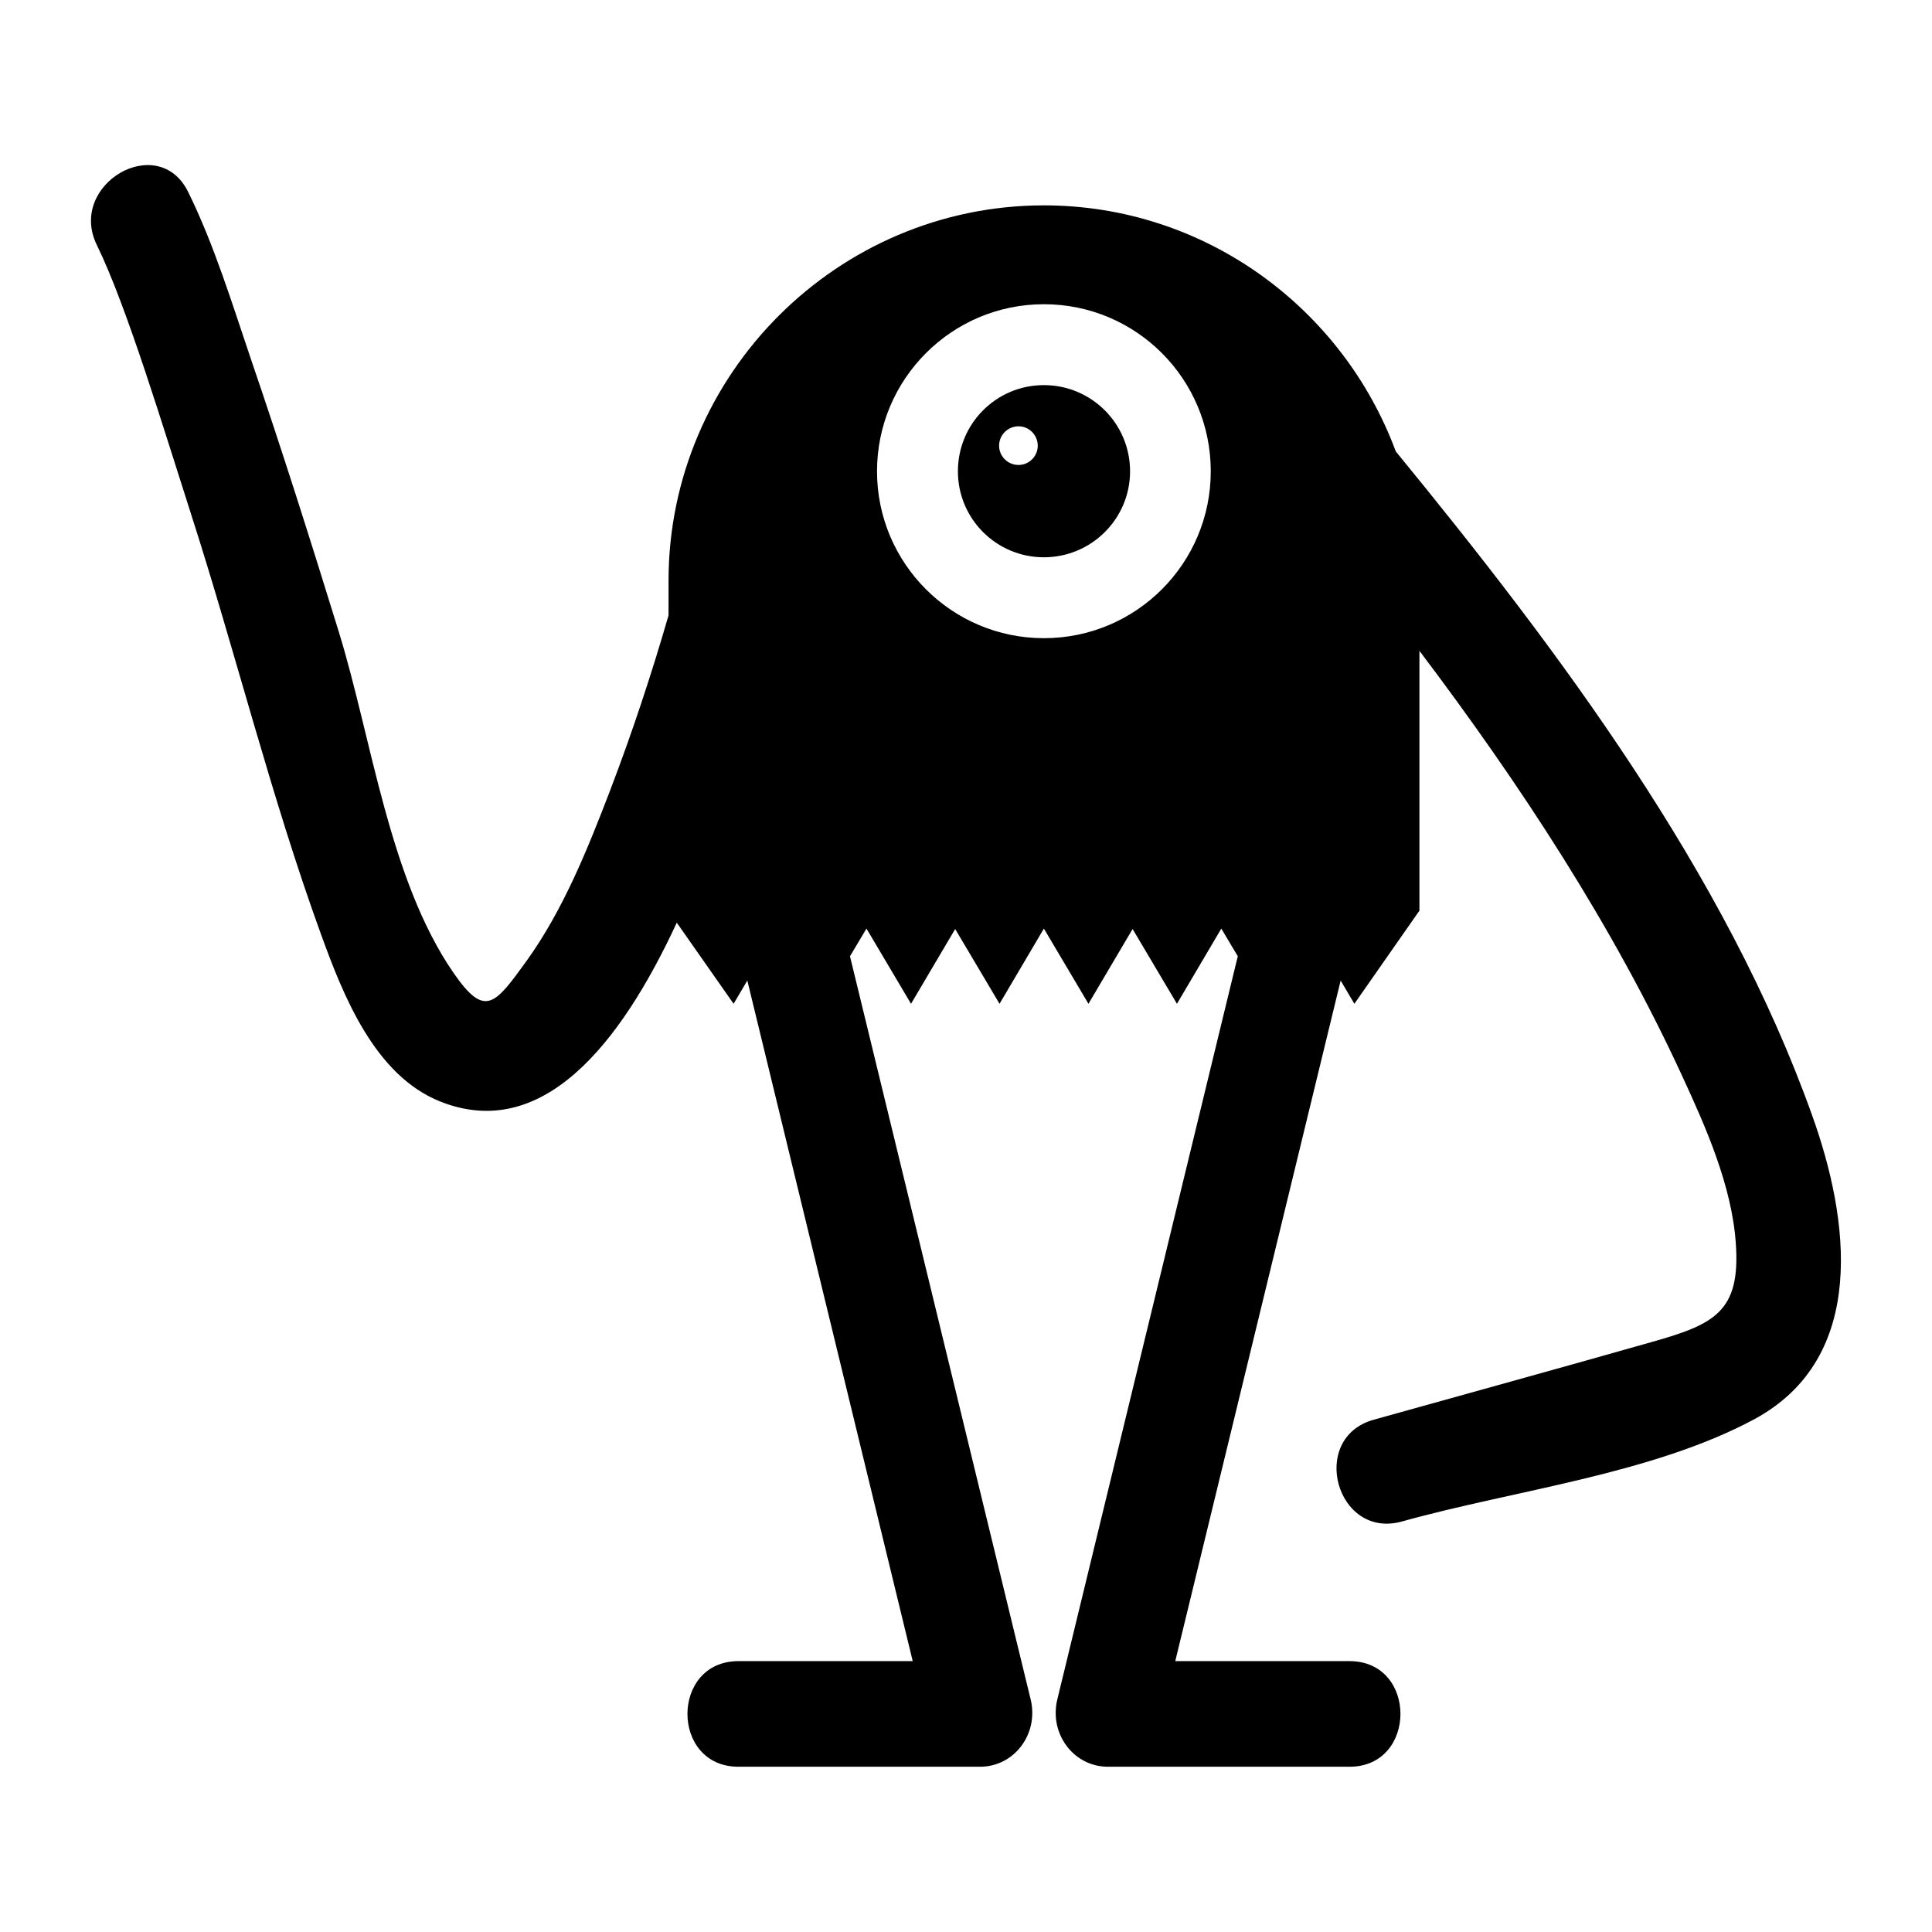 <?xml version="1.0" encoding="UTF-8"?>
<!-- Uploaded to: ICON Repo, www.iconrepo.com, Generator: ICON Repo Mixer Tools -->
<svg fill="#000000" width="800px" height="800px" version="1.1" viewBox="144 144 512 512" xmlns="http://www.w3.org/2000/svg">
 <g>
  <path d="m513.9 263.64c-14.051-37.953-50.547-65.215-93.258-65.215-54.691 0-99.473 44.781-99.473 99.473v9.18c-4.535 15.676-9.684 31.234-15.508 46.461-5.879 15.34-12.371 31.516-22 44.949-8.508 11.754-11.082 15.508-19.535 3.246-17.016-24.742-21.609-61.969-30.34-90.293-7.445-24.125-15.059-48.199-23.23-72.102-5.039-14.836-9.742-30.34-16.68-44.445-7.949-16.18-32.133-2.016-24.184 14.105 7.949 16.234 17.801 49.039 24.91 71.148 11.867 36.891 21.215 74.957 34.426 111.34 5.879 16.234 14.219 37.508 31.684 44.445 26.812 10.637 47.527-14.777 62.641-47.414l15.059 21.496 3.637-6.156c14.609 60.121 29.223 120.24 43.832 180.36h-46.184c-18.023 0-18.023 27.988 0 27.988h63.984c8.062 0 13.883-6.719 13.883-14.219 0-1.176-0.113-2.297-0.391-3.469-15.953-65.719-31.965-131.38-47.918-197.1l4.367-7.332 11.812 19.93 11.699-19.816 11.754 19.816 11.754-19.93 11.812 19.93 11.699-19.816 11.754 19.816 11.754-19.93 4.367 7.332c-15.953 65.719-31.906 131.38-47.863 197.1-0.281 1.176-0.391 2.297-0.391 3.469 0 7.5 5.82 14.219 13.883 14.219h63.984c17.969 0 18.023-27.988 0-27.988h-46.184c14.609-60.121 29.223-120.24 43.832-180.36l3.637 6.156 17.242-24.688v-68.848c26.703 35.324 51.332 72.941 69.582 112.57 6.324 13.66 13.266 29.332 14.273 44.613 1.23 17.914-5.652 21.273-22.055 25.918-24.574 6.996-49.262 13.77-73.891 20.656-17.355 4.812-9.965 31.797 7.445 26.98 29.895-8.34 66.277-12.539 93.371-27.094 30.285-16.348 25.191-53.125 15.34-80.555-22.953-64.316-67.23-123.32-110.34-175.94zm-93.258 49.484c-24.406 0-44.223-19.816-44.223-44.223 0-24.461 19.816-44.277 44.223-44.277 24.461 0 44.223 19.816 44.223 44.277 0 24.406-19.762 44.223-44.223 44.223z"/>
  <path d="m420.64 246.06c-12.594 0-22.785 10.188-22.785 22.84 0 12.594 10.188 22.785 22.785 22.785 12.594 0 22.84-10.188 22.84-22.785-0.004-12.652-10.246-22.84-22.84-22.84zm-6.719 21.16c-2.856 0-5.148-2.297-5.148-5.094 0-2.856 2.297-5.148 5.148-5.148 2.801 0 5.094 2.297 5.094 5.148 0 2.797-2.297 5.094-5.094 5.094z"/>
 </g>
</svg>